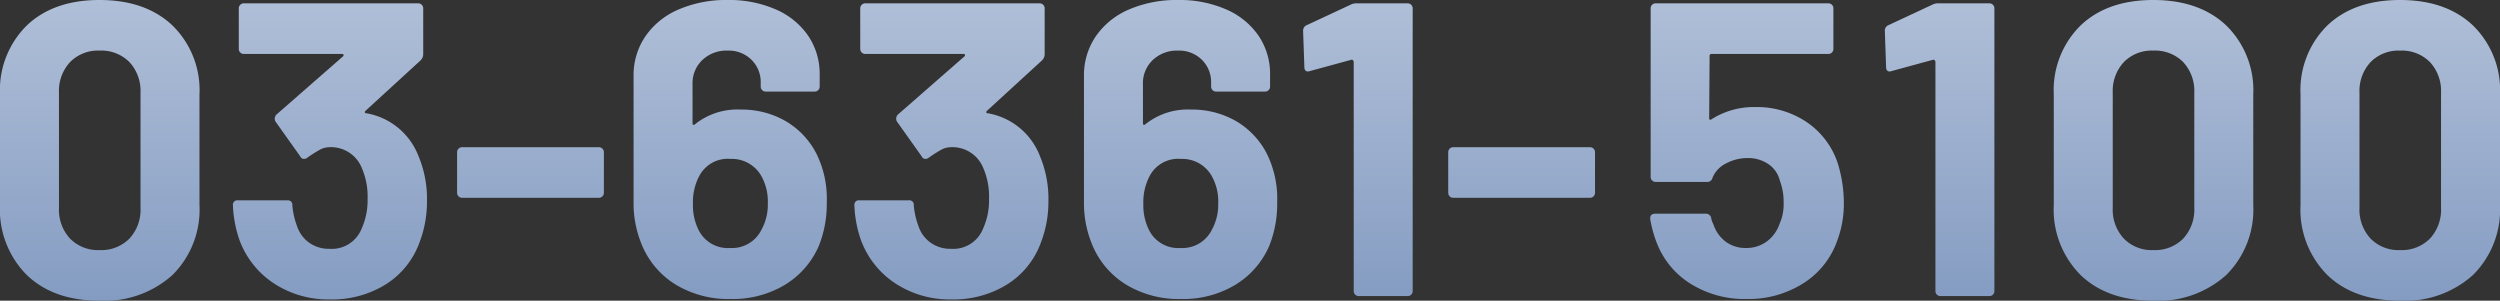 <svg xmlns="http://www.w3.org/2000/svg" width="298.9" height="35.95"><rect width="100%" height="100%" fill="#333333" stroke="none"/><defs><linearGradient id="a" x1=".531" y1="-1.328" x2=".529" y2="1.187" gradientUnits="objectBoundingBox"><stop offset="0" stop-color="#f5f7fa"/><stop offset="1" stop-color="#728db9"/></linearGradient></defs><path data-name="パス 16479" d="M-133.575.55q-5.5 0-8.7-3.075a11.069 11.069 0 01-3.2-8.375v-13.2a10.858 10.858 0 013.2-8.25q3.2-3.05 8.7-3.05t8.725 3.05a10.814 10.814 0 013.225 8.25v13.2a11.023 11.023 0 01-3.225 8.375A12.12 12.12 0 01-133.575.55zm0-6.05A4.733 4.733 0 00-130-6.875a5.073 5.073 0 001.325-3.675V-24.3A5.073 5.073 0 00-130-27.975a4.733 4.733 0 00-3.575-1.375 4.669 4.669 0 00-3.525 1.375 5.073 5.073 0 00-1.325 3.675v13.75a5.073 5.073 0 001.325 3.675 4.669 4.669 0 003.525 1.375zm38.15-11.2a13.186 13.186 0 011 5.3 13.6 13.6 0 01-.9 5 9.877 9.877 0 01-4.025 5 12.155 12.155 0 01-6.675 1.8 11.827 11.827 0 01-6.675-1.9 10.57 10.57 0 01-4.125-5.15 14.233 14.233 0 01-.8-4.2.53.53 0 01.6-.6h5.9a.53.53 0 01.6.6 9.285 9.285 0 00.55 2.45 4 4 0 001.475 2.025 4.091 4.091 0 002.425.725 3.838 3.838 0 003.85-2.45 8.2 8.2 0 00.7-3.5 8.607 8.607 0 00-.75-3.85 3.967 3.967 0 00-3.85-2.35 2.417 2.417 0 00-1.15.325 15.035 15.035 0 00-1.45.925.665.665 0 01-.4.15.48.48 0 01-.45-.3l-2.95-4.15a.616.616 0 01-.1-.35.678.678 0 01.2-.5l7.95-6.95a.208.208 0 00.075-.2q-.025-.1-.175-.1h-11.75a.579.579 0 01-.425-.175.579.579 0 01-.175-.425v-4.85a.579.579 0 01.175-.425.579.579 0 01.425-.175h20.85a.579.579 0 01.425.175.579.579 0 01.175.425v5.5a1.051 1.051 0 01-.35.75l-6.55 6a.208.208 0 00-.075.2q.025.1.225.1a8.17 8.17 0 016.2 5.15zm5.2 4.95a.579.579 0 01-.425-.175.579.579 0 01-.175-.425v-4.85a.579.579 0 01.175-.425.579.579 0 01.425-.175h16.35a.579.579 0 01.425.175.579.579 0 01.175.425v4.85a.579.579 0 01-.175.425.579.579 0 01-.425.175zm42.4-5.2a12.161 12.161 0 011.2 5.75 13.513 13.513 0 01-.95 5.2 10.171 10.171 0 01-4.05 4.65 12.112 12.112 0 01-6.5 1.7 12.158 12.158 0 01-6.65-1.775 10.077 10.077 0 01-4.05-4.925 12.83 12.83 0 01-.9-4.9V-26.3a8.23 8.23 0 011.425-4.775 9.182 9.182 0 013.975-3.2 14.365 14.365 0 015.85-1.125 13.882 13.882 0 015.75 1.125 9.024 9.024 0 013.875 3.15 8.123 8.123 0 011.375 4.675v1.4a.579.579 0 01-.175.425.579.579 0 01-.425.175h-5.85a.579.579 0 01-.425-.175.579.579 0 01-.175-.425v-.45a3.731 3.731 0 00-1.1-2.75 3.856 3.856 0 00-2.85-1.1 4.194 4.194 0 00-3.025 1.125 3.806 3.806 0 00-1.175 2.875v4.7q0 .15.1.175a.208.208 0 00.2-.075 8.108 8.108 0 015.45-1.75 10.53 10.53 0 015.375 1.375 9.554 9.554 0 013.725 3.975zm-6.6 9a6.206 6.206 0 00.75-3.15 6.2 6.2 0 00-.8-3.3 4.043 4.043 0 00-3.65-2 3.841 3.841 0 00-3.75 2.05 6.647 6.647 0 00-.75 3.35 6.548 6.548 0 00.65 3.05 3.9 3.9 0 003.8 2.2 3.92 3.92 0 003.75-2.2zm33.3-8.75a13.186 13.186 0 011 5.3 13.6 13.6 0 01-.9 5 9.877 9.877 0 01-4.025 5A12.155 12.155 0 01-31.725.4 11.827 11.827 0 01-38.4-1.5a10.57 10.57 0 01-4.125-5.15 14.233 14.233 0 01-.8-4.2.53.53 0 01.6-.6h5.9a.53.53 0 01.6.6 9.285 9.285 0 00.55 2.45A4 4 0 00-34.2-6.375a4.091 4.091 0 002.425.725 3.838 3.838 0 003.85-2.45 8.2 8.2 0 00.7-3.5 8.607 8.607 0 00-.75-3.85 3.967 3.967 0 00-3.85-2.35 2.417 2.417 0 00-1.15.325 15.035 15.035 0 00-1.45.925.665.665 0 01-.4.15.48.48 0 01-.45-.3l-2.95-4.15a.616.616 0 01-.1-.35.678.678 0 01.2-.5l7.95-6.95a.208.208 0 00.075-.2q-.025-.1-.175-.1h-11.75a.579.579 0 01-.425-.175.579.579 0 01-.175-.425v-4.85a.579.579 0 01.175-.425.579.579 0 01.425-.175h20.85a.579.579 0 01.425.175.579.579 0 01.175.425v5.5a1.051 1.051 0 01-.35.75l-6.55 6a.208.208 0 00-.075.2q.025.1.225.1a8.17 8.17 0 016.2 5.15zm27.15-.25a12.161 12.161 0 011.2 5.75 13.513 13.513 0 01-.95 5.2 10.171 10.171 0 01-4.05 4.65 12.112 12.112 0 01-6.5 1.7 12.158 12.158 0 01-6.65-1.775 10.077 10.077 0 01-4.05-4.925 12.83 12.83 0 01-.9-4.9V-26.3a8.23 8.23 0 011.425-4.775 9.182 9.182 0 013.975-3.2 14.365 14.365 0 015.85-1.125 13.882 13.882 0 015.75 1.125A9.024 9.024 0 015-31.125a8.123 8.123 0 011.375 4.675v1.4a.579.579 0 01-.175.425.579.579 0 01-.425.175h-5.85a.579.579 0 01-.425-.175.579.579 0 01-.175-.425v-.45a3.731 3.731 0 00-1.1-2.75 3.856 3.856 0 00-2.85-1.1 4.194 4.194 0 00-3.025 1.125 3.806 3.806 0 00-1.175 2.875v4.7q0 .15.1.175a.208.208 0 00.2-.075 8.108 8.108 0 015.45-1.75A10.53 10.53 0 012.3-20.925a9.554 9.554 0 013.725 3.975zm-6.6 9a6.206 6.206 0 00.75-3.15 6.2 6.2 0 00-.8-3.3 4.043 4.043 0 00-3.65-2 3.841 3.841 0 00-3.75 2.05 6.647 6.647 0 00-.75 3.35 6.548 6.548 0 00.65 3.05 3.9 3.9 0 003.8 2.2 3.92 3.92 0 003.75-2.2zm16.6-26.9a1.487 1.487 0 01.75-.15h6.05a.579.579 0 01.425.175.579.579 0 01.175.425V-.6a.579.579 0 01-.175.425.579.579 0 01-.425.175h-5.85a.579.579 0 01-.425-.175.579.579 0 01-.175-.425V-28a.288.288 0 00-.1-.2.163.163 0 00-.2-.05l-4.95 1.35-.2.05q-.45 0-.45-.55l-.15-4.3a.708.708 0 01.45-.7zm12.25 23.1a.579.579 0 01-.425-.175.579.579 0 01-.175-.425v-4.85a.579.579 0 01.175-.425.579.579 0 01.425-.175h16.35a.579.579 0 01.425.175.579.579 0 01.175.425v4.85a.579.579 0 01-.175.425.579.579 0 01-.425.175zm45.95-4.2a16.194 16.194 0 01.75 4.75 12.565 12.565 0 01-.8 4.6 9.88 9.88 0 01-4.05 5.075 12.245 12.245 0 01-6.8 1.875 12.186 12.186 0 01-6.675-1.825 9.95 9.95 0 01-4.075-4.975 14.507 14.507 0 01-.75-2.75v-.1q0-.55.6-.55h6.05a.641.641 0 01.65.55 1.777 1.777 0 00.15.5 2.743 2.743 0 01.15.35 4.2 4.2 0 001.5 2 3.994 3.994 0 002.35.7 4.106 4.106 0 002.45-.75 4.36 4.36 0 001.55-2.1 5.826 5.826 0 00.5-2.6 7.089 7.089 0 00-.45-2.6 3.362 3.362 0 00-1.4-2 4.313 4.313 0 00-2.45-.7 5.373 5.373 0 00-2.6.65 3.279 3.279 0 00-1.6 1.7.628.628 0 01-.65.5h-6.15a.579.579 0 01-.425-.175.579.579 0 01-.175-.425V-34.4a.579.579 0 01.175-.425.579.579 0 01.425-.175h20.65a.579.579 0 01.425.175.579.579 0 01.175.425v4.85a.579.579 0 01-.175.425.579.579 0 01-.425.175h-13.95a.221.221 0 00-.25.25l-.05 7.4q0 .35.3.15a9.387 9.387 0 015.2-1.45 10.672 10.672 0 016.125 1.775 9.586 9.586 0 013.725 4.875zm11.35-18.9a1.487 1.487 0 01.75-.15h6.05a.579.579 0 01.425.175.579.579 0 01.175.425V-.6a.579.579 0 01-.175.425.579.579 0 01-.425.175h-5.85a.579.579 0 01-.425-.175.579.579 0 01-.175-.425V-28a.288.288 0 00-.1-.2.163.163 0 00-.2-.05l-4.95 1.35-.2.05q-.45 0-.45-.55l-.15-4.3a.708.708 0 01.45-.7zm26.4 35.4q-5.5 0-8.7-3.075a11.069 11.069 0 01-3.2-8.375v-13.2a10.858 10.858 0 013.2-8.25q3.2-3.05 8.7-3.05t8.725 3.05a10.814 10.814 0 013.225 8.25v13.2a11.023 11.023 0 01-3.225 8.375A12.12 12.12 0 01111.975.55zm0-6.05a4.733 4.733 0 003.575-1.375 5.073 5.073 0 001.325-3.675V-24.3a5.073 5.073 0 00-1.325-3.675 4.733 4.733 0 00-3.575-1.375 4.669 4.669 0 00-3.525 1.375 5.073 5.073 0 00-1.325 3.675v13.75a5.073 5.073 0 001.325 3.675 4.669 4.669 0 003.525 1.375zm29.5 6.05q-5.5 0-8.7-3.075a11.069 11.069 0 01-3.2-8.375v-13.2a10.858 10.858 0 013.2-8.25q3.2-3.05 8.7-3.05t8.725 3.05a10.814 10.814 0 013.225 8.25v13.2a11.023 11.023 0 01-3.225 8.375A12.12 12.12 0 01141.475.55zm0-6.05a4.733 4.733 0 003.575-1.375 5.073 5.073 0 001.325-3.675V-24.3a5.073 5.073 0 00-1.325-3.675 4.733 4.733 0 00-3.575-1.375 4.669 4.669 0 00-3.525 1.375 5.073 5.073 0 00-1.325 3.675v13.75a5.073 5.073 0 001.325 3.675 4.669 4.669 0 003.525 1.375z" transform="translate(145.475 35.4)" fill="url(#a)"/></svg>